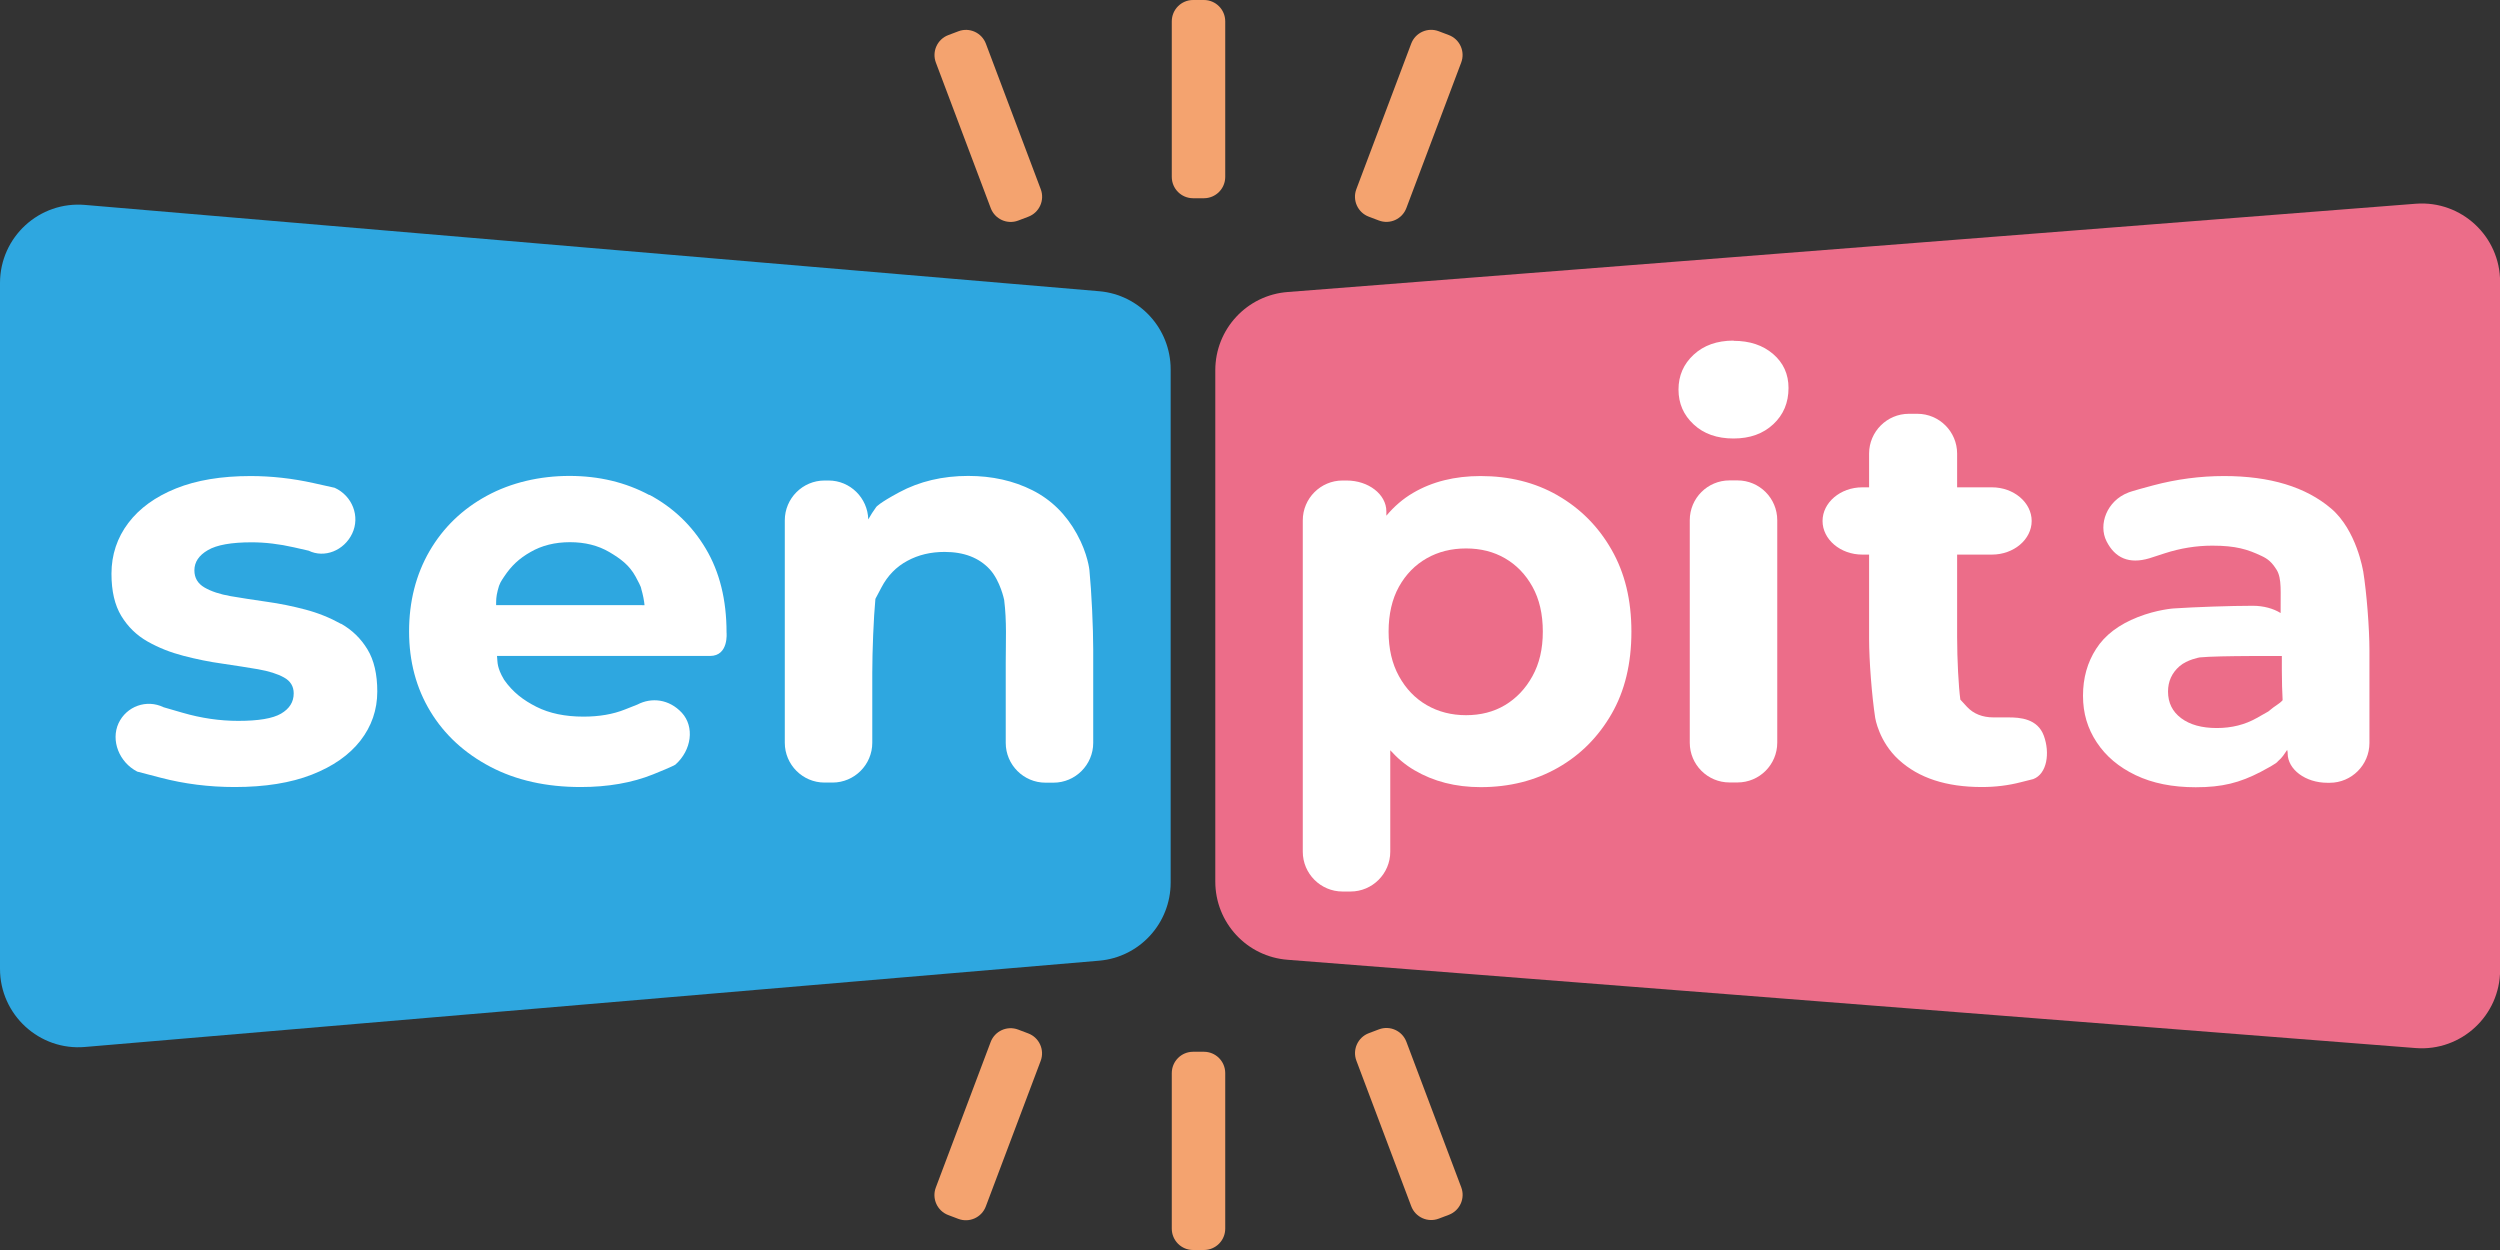 <svg width="160" height="80" viewBox="0 0 160 80" fill="none" xmlns="http://www.w3.org/2000/svg">
<rect x="0" y="0" width="160" height="80" fill="#333333" stroke="none"/>
<g clip-path="url(#clip0_255_2)">
<path d="M70.345 61.484L5.449 67.005C2.521 67.263 0 64.945 0 62.006V18.116C0 15.169 2.514 12.859 5.449 13.116L70.345 18.638C72.937 18.859 74.922 21.033 74.922 23.637V56.485C74.922 59.088 72.937 61.262 70.345 61.484Z" fill="#2EA7E0"/>
<path d="M82.421 18.688L154.622 13.038C157.529 12.823 160.007 15.126 160.007 18.044V62.07C160.007 64.988 157.529 67.291 154.622 67.077L82.421 61.427C79.8 61.234 77.779 59.052 77.779 56.42V23.694C77.779 21.062 79.807 18.881 82.421 18.688Z" fill="#EC6D89"/>
<path d="M21.825 39.928C21.118 39.535 20.361 39.228 19.547 39.013C18.732 38.798 17.904 38.627 17.068 38.512C16.233 38.391 15.469 38.276 14.769 38.155C14.069 38.033 13.512 37.847 13.083 37.597C12.655 37.347 12.441 36.982 12.441 36.503C12.441 35.974 12.726 35.544 13.305 35.208C13.876 34.872 14.812 34.708 16.104 34.708C16.968 34.708 17.868 34.815 18.811 35.029L19.754 35.244C20.761 35.737 22.017 35.244 22.539 34.15C23.06 33.056 22.553 31.733 21.418 31.218L20.068 30.917C18.718 30.617 17.368 30.467 16.033 30.467C14.169 30.467 12.576 30.731 11.262 31.261C9.948 31.79 8.927 32.526 8.213 33.47C7.499 34.414 7.134 35.502 7.134 36.724C7.134 37.826 7.342 38.727 7.763 39.421C8.184 40.114 8.741 40.658 9.448 41.059C10.155 41.459 10.919 41.759 11.748 41.974C12.576 42.188 13.405 42.36 14.24 42.474C15.076 42.596 15.84 42.718 16.518 42.832C17.204 42.954 17.754 43.125 18.168 43.354C18.59 43.583 18.797 43.926 18.797 44.377C18.797 44.928 18.525 45.357 17.99 45.671C17.454 45.986 16.533 46.136 15.247 46.136C14.076 46.136 12.883 45.965 11.677 45.614L10.47 45.264C9.384 44.734 8.091 45.199 7.584 46.294C7.084 47.388 7.62 48.782 8.784 49.383L10.291 49.776C11.798 50.17 13.376 50.37 15.026 50.37C16.961 50.37 18.611 50.105 19.961 49.576C21.311 49.047 22.346 48.325 23.067 47.402C23.782 46.48 24.146 45.428 24.146 44.255C24.146 43.154 23.939 42.253 23.517 41.559C23.096 40.865 22.539 40.322 21.832 39.921L21.825 39.928Z" fill="white"/>
<path d="M41.557 31.683C40.036 30.867 38.336 30.459 36.444 30.459C34.551 30.459 32.716 30.881 31.152 31.733C29.588 32.584 28.366 33.764 27.488 35.273C26.617 36.782 26.181 38.498 26.181 40.415C26.181 42.331 26.638 44.041 27.545 45.535C28.452 47.03 29.738 48.21 31.387 49.076C33.037 49.941 34.965 50.37 37.165 50.37C38.907 50.37 40.457 50.098 41.792 49.562C43.128 49.026 43.228 48.933 43.228 48.933C44.271 48.003 44.456 46.515 43.642 45.621C42.821 44.734 41.693 44.62 40.793 45.092L40.014 45.4C39.236 45.714 38.343 45.864 37.343 45.864C36.172 45.864 35.165 45.657 34.33 45.235C33.494 44.813 32.823 44.305 32.266 43.511C32.001 43.068 31.93 42.818 31.88 42.625C31.83 42.432 31.83 42.188 31.809 41.981H45.442C46.656 41.981 46.499 40.472 46.499 40.472C46.499 38.391 46.056 36.603 45.17 35.115C44.285 33.628 43.085 32.483 41.564 31.668L41.557 31.683ZM31.752 38.727C31.752 38.398 31.752 38.198 31.852 37.797C31.959 37.325 32.094 37.168 32.251 36.925C32.723 36.209 33.223 35.745 33.951 35.33C34.679 34.908 35.522 34.7 36.479 34.7C37.436 34.7 38.272 34.908 38.993 35.33C39.707 35.752 40.271 36.16 40.678 36.903C41.086 37.647 41.035 37.669 41.035 37.669C41.157 38.076 41.228 38.477 41.25 38.734C41.114 38.734 41.064 38.727 40.907 38.727H31.759H31.752Z" fill="white"/>
<path d="M68.923 34.178C68.231 32.92 67.281 31.983 66.074 31.375C64.867 30.767 63.496 30.459 61.968 30.459C60.318 30.459 58.847 30.81 57.554 31.504C56.261 32.197 56.083 32.441 56.083 32.441C55.89 32.705 55.719 32.97 55.569 33.242C55.533 31.868 54.412 30.753 53.033 30.753H52.769C51.369 30.753 50.227 31.897 50.227 33.299V47.538C50.227 48.94 51.369 50.084 52.769 50.084H53.283C54.683 50.084 55.826 48.94 55.826 47.538V43.075C55.826 41.673 55.911 39.535 56.026 38.327L56.419 37.583C56.811 36.839 57.361 36.274 58.068 35.895C58.775 35.509 59.568 35.323 60.453 35.323C61.696 35.323 62.66 35.695 63.346 36.438C64.024 37.182 64.267 38.398 64.267 38.398C64.439 39.785 64.367 41.037 64.367 42.432V47.545C64.367 48.947 65.51 50.091 66.909 50.091H67.424C68.823 50.091 69.966 48.947 69.966 47.545V41.573C69.966 40.172 69.859 37.883 69.723 36.489C69.723 36.489 69.623 35.444 68.93 34.193L68.923 34.178Z" fill="white"/>
<path d="M99.689 31.704C98.24 30.874 96.597 30.467 94.754 30.467C93.105 30.467 91.662 30.824 90.434 31.547C89.784 31.926 89.22 32.419 88.727 33.005C88.727 32.913 88.727 32.812 88.727 32.727C88.727 31.64 87.584 30.753 86.185 30.753H85.92C84.521 30.753 83.378 31.897 83.378 33.299V54.511C83.378 55.913 84.521 57.057 85.92 57.057H86.435C87.834 57.057 88.977 55.913 88.977 54.511V48.718C88.977 48.504 88.977 48.267 88.977 48.017C89.434 48.525 89.948 48.961 90.527 49.297C91.748 50.013 93.155 50.377 94.762 50.377C96.604 50.377 98.247 49.962 99.697 49.14C101.146 48.318 102.289 47.166 103.139 45.693C103.989 44.22 104.41 42.467 104.41 40.429C104.41 38.391 103.989 36.667 103.139 35.18C102.289 33.692 101.139 32.541 99.697 31.711L99.689 31.704ZM98.075 43.276C97.633 44.077 97.047 44.692 96.319 45.128C95.59 45.564 94.754 45.772 93.826 45.772C92.898 45.772 92.055 45.557 91.312 45.128C90.57 44.699 89.977 44.084 89.534 43.276C89.091 42.474 88.87 41.523 88.87 40.422C88.87 39.321 89.091 38.341 89.534 37.547C89.977 36.753 90.57 36.152 91.312 35.73C92.055 35.308 92.891 35.101 93.826 35.101C94.762 35.101 95.59 35.308 96.319 35.73C97.047 36.152 97.633 36.753 98.075 37.547C98.518 38.341 98.74 39.299 98.74 40.422C98.74 41.545 98.518 42.474 98.075 43.276Z" fill="white"/>
<path d="M110.944 21.799C109.895 21.799 109.045 22.099 108.395 22.7C107.745 23.301 107.424 24.044 107.424 24.931C107.424 25.818 107.745 26.562 108.395 27.163C109.038 27.763 109.888 28.064 110.944 28.064C112.001 28.064 112.844 27.756 113.494 27.148C114.144 26.54 114.465 25.768 114.465 24.831C114.465 23.944 114.137 23.222 113.48 22.657C112.823 22.092 111.98 21.813 110.952 21.813L110.944 21.799Z" fill="white"/>
<path d="M111.202 30.746H110.687C109.283 30.746 108.145 31.886 108.145 33.292V47.531C108.145 48.937 109.283 50.077 110.687 50.077H111.202C112.606 50.077 113.744 48.937 113.744 47.531V33.292C113.744 31.886 112.606 30.746 111.202 30.746Z" fill="white"/>
<path d="M128.498 45.914H127.592C126.877 45.914 126.306 45.686 125.885 45.235L125.463 44.777C125.349 43.983 125.256 42.181 125.256 40.779V35.494H127.484C128.884 35.494 130.027 34.522 130.027 33.342C130.027 32.162 128.884 31.189 127.484 31.189H125.256V29.029C125.256 27.627 124.114 26.483 122.714 26.483H122.164C120.764 26.483 119.622 27.627 119.622 29.029V31.189H119.186C117.786 31.189 116.643 32.162 116.643 33.342C116.643 34.522 117.786 35.494 119.186 35.494H119.622V40.887C119.622 42.289 119.8 44.563 120.014 45.95C120.014 45.95 120.25 47.467 121.521 48.625C122.792 49.791 124.556 50.37 126.835 50.37C127.699 50.37 128.527 50.27 129.327 50.063L130.127 49.862C131.019 49.526 131.205 48.175 130.805 47.087C130.405 46 129.305 45.907 128.498 45.914Z" fill="white"/>
<path d="M151.237 36.538C151.237 36.538 150.823 33.935 149.195 32.548C147.566 31.16 145.281 30.467 142.339 30.467C140.811 30.467 139.304 30.667 137.818 31.06C136.333 31.454 136.211 31.525 136.211 31.525C134.84 32.047 134.276 33.571 134.819 34.643C135.362 35.716 136.261 36.117 137.561 35.73L138.554 35.408C139.546 35.087 140.561 34.922 141.589 34.922C143.096 34.922 143.846 35.158 144.738 35.58C145.138 35.766 145.395 35.974 145.703 36.467C146.052 37.032 145.945 37.912 145.96 39.235C145.503 38.949 144.874 38.77 144.181 38.77H144.174C142.774 38.77 140.489 38.849 139.097 38.941C139.097 38.941 138.047 39.013 136.826 39.492C135.604 39.971 134.712 40.651 134.155 41.523C133.59 42.396 133.312 43.397 133.312 44.527C133.312 45.657 133.605 46.623 134.19 47.509C134.776 48.396 135.604 49.097 136.683 49.612C137.761 50.127 139.039 50.384 140.525 50.384C142.225 50.384 143.339 50.098 144.688 49.398C145.81 48.811 145.767 48.739 145.767 48.739C146.081 48.468 146.16 48.31 146.381 47.989C146.402 48.325 146.41 47.838 146.41 48.21C146.41 49.247 147.552 50.098 148.952 50.098H149.102C150.502 50.098 151.644 48.954 151.644 47.552V41.616C151.644 40.215 151.466 37.94 151.244 36.553L151.237 36.538ZM145.195 45.521L144.438 45.95C143.681 46.379 142.832 46.594 141.875 46.594C140.918 46.594 140.161 46.386 139.596 45.965C139.032 45.543 138.754 44.978 138.754 44.255C138.754 43.612 138.997 43.068 139.489 42.639C139.982 42.21 140.782 42.074 140.782 42.074C142.003 41.952 146.117 41.988 147.359 41.988C147.974 41.988 146.902 41.323 146.038 41.523V42.925C146.038 43.612 146.06 44.277 146.088 44.813C145.86 45.071 145.645 45.128 145.195 45.514V45.521Z" fill="white"/>
<path d="M77.05 0H76.358C75.604 0 74.994 0.612 74.994 1.366V11.321C74.994 12.076 75.604 12.687 76.358 12.687H77.05C77.804 12.687 78.415 12.076 78.415 11.321V1.366C78.415 0.612 77.804 0 77.05 0Z" fill="#F4A36F"/>
<path d="M61.339 2.001L60.691 2.246C59.986 2.512 59.63 3.3 59.896 4.006L63.407 13.32C63.673 14.026 64.46 14.382 65.165 14.116L65.813 13.87C66.518 13.604 66.874 12.816 66.608 12.11L63.097 2.796C62.831 2.09 62.044 1.734 61.339 2.001Z" fill="#F4A36F"/>
<path d="M87.601 13.867L88.249 14.112C88.954 14.379 89.741 14.023 90.007 13.317L93.517 4.003C93.784 3.297 93.428 2.509 92.723 2.243L92.075 1.998C91.37 1.731 90.583 2.087 90.317 2.793L86.806 12.107C86.54 12.813 86.896 13.601 87.601 13.867Z" fill="#F4A36F"/>
<path d="M77.05 67.313H76.358C75.604 67.313 74.994 67.924 74.994 68.679V78.634C74.994 79.388 75.604 80 76.358 80H77.05C77.804 80 78.415 79.388 78.415 78.634V68.679C78.415 67.924 77.804 67.313 77.05 67.313Z" fill="#F4A36F"/>
<path d="M65.808 66.138L65.16 65.893C64.455 65.627 63.668 65.983 63.402 66.689L59.892 76.002C59.626 76.708 59.981 77.496 60.686 77.763L61.334 78.008C62.039 78.274 62.826 77.918 63.092 77.212L66.603 67.898C66.869 67.193 66.513 66.404 65.808 66.138Z" fill="#F4A36F"/>
<path d="M92.077 77.994L92.725 77.749C93.43 77.482 93.786 76.694 93.52 75.989L90.009 66.675C89.743 65.969 88.956 65.613 88.251 65.879L87.603 66.124C86.898 66.391 86.543 67.179 86.809 67.884L90.319 77.198C90.585 77.904 91.373 78.26 92.077 77.994Z" fill="#F4A36F"/>
</g>
<defs>
<clipPath id="clip0_255_2">
<rect width="160" height="80" fill="white"/>
</clipPath>
</defs>
</svg>
